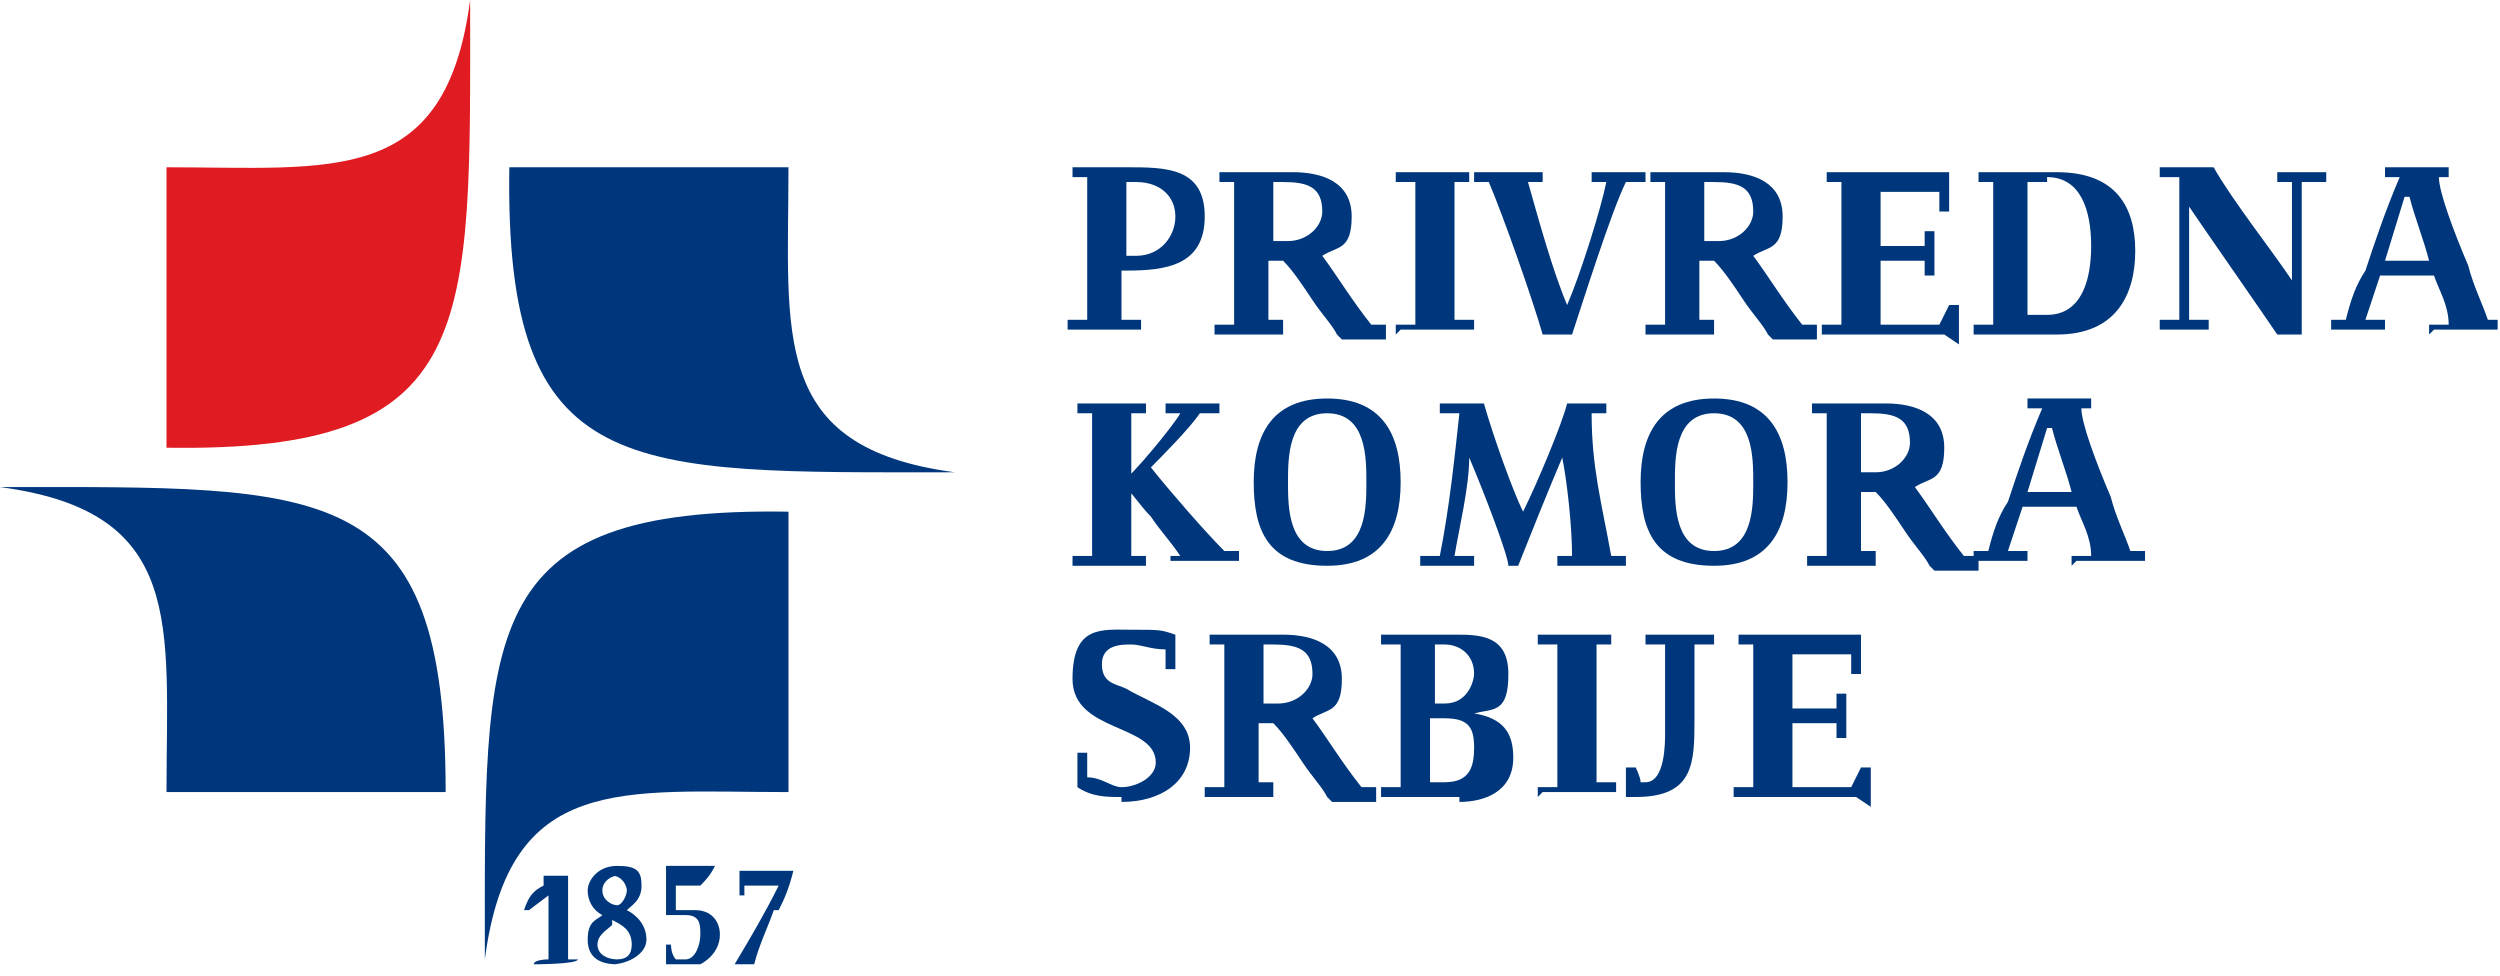 <svg width="123" height="48" viewBox="0 0 123 48" fill="none" xmlns="http://www.w3.org/2000/svg">
<g clip-path="url(#clip0_461_3262)">
<path d="M55.177 13.313C55.177 14.039 55.177 15.007 55.177 15.733H56.141V16.217H52.527V15.733H53.491V11.134C53.491 10.408 53.491 9.44 53.491 8.714H52.768V8.229H55.418C57.346 8.229 59.273 8.229 59.273 10.65C59.273 13.071 57.346 13.313 55.418 13.313H55.177ZM55.659 8.956H55.418V12.586C55.418 12.586 55.659 12.586 55.9 12.586C57.105 12.586 57.828 11.618 57.828 10.65C57.828 9.682 57.105 8.956 55.9 8.956H55.659Z" fill="#00377C"/>
<path d="M65.779 16.459C65.538 15.975 65.056 15.491 64.574 14.765C64.093 14.039 63.611 13.313 63.129 12.829H62.406C62.406 13.797 62.406 14.765 62.406 15.733H63.129V16.459H59.755V15.975H60.719V11.618C60.719 10.65 60.719 9.924 60.719 8.956H59.996V8.472H63.611C65.056 8.472 66.502 8.956 66.502 10.65C66.502 12.345 65.779 12.102 65.056 12.587C65.779 13.555 66.502 14.765 67.466 15.975H68.189V16.701H66.02L65.779 16.459ZM62.888 8.956H62.647V11.86C62.647 11.86 63.129 11.86 63.37 11.86C64.333 11.86 65.056 11.134 65.056 10.408C65.056 9.198 64.333 8.956 63.129 8.956H62.888Z" fill="#00377C"/>
<path d="M68.671 16.459V15.975H69.635V11.618C69.635 10.892 69.635 9.682 69.635 8.956H68.671V8.472H72.285V8.956H71.562C71.562 10.166 71.562 11.618 71.562 12.587C71.562 13.555 71.562 15.007 71.562 15.733H72.526V16.217H68.912L68.671 16.459Z" fill="#00377C"/>
<path d="M79.995 8.956C79.272 10.408 77.827 15.007 77.345 16.459H75.899C75.417 14.765 73.972 10.65 73.249 8.956H72.526V8.472H75.899V8.956H75.176C75.658 10.65 76.381 13.313 77.104 15.007C77.827 13.313 78.791 10.166 79.031 8.956H78.309V8.472H80.959V8.956H79.995Z" fill="#00377C"/>
<path d="M86.983 16.459C86.742 15.975 86.26 15.491 85.778 14.765C85.296 14.039 84.814 13.313 84.332 12.829H83.609C83.609 13.797 83.609 14.765 83.609 15.733H84.332V16.459H80.959V15.975H81.923V11.618C81.923 10.65 81.923 9.924 81.923 8.956H81.2V8.472H84.814C86.26 8.472 87.706 8.956 87.706 10.65C87.706 12.345 86.983 12.102 86.26 12.587C86.983 13.555 87.706 14.765 88.669 15.975H89.392V16.701H87.224L86.983 16.459ZM84.091 8.956H83.85V11.86C83.85 11.86 84.332 11.86 84.573 11.86C85.537 11.86 86.26 11.134 86.26 10.408C86.26 9.198 85.537 8.956 84.332 8.956H84.091Z" fill="#00377C"/>
<path d="M95.657 16.459H89.633V15.975H90.597V11.376C90.597 10.65 90.597 9.682 90.597 8.956H89.874V8.472H95.898V10.408H95.416V9.44C94.693 9.44 94.211 9.44 93.729 9.44C93.247 9.44 92.765 9.44 92.525 9.44C92.525 10.166 92.525 11.376 92.525 12.102H94.693C94.693 12.102 94.693 11.618 94.693 11.376H95.175V13.555H94.693C94.693 13.313 94.693 13.071 94.693 12.829C94.452 12.829 93.247 12.829 92.525 12.829C92.525 13.797 92.525 15.007 92.525 15.975H93.247C93.97 15.975 94.693 15.975 95.416 15.975L95.898 15.007H96.38V16.944L95.657 16.459Z" fill="#00377C"/>
<path d="M100.958 16.459H97.103V15.975H98.066V11.618C98.066 10.892 98.066 9.682 98.066 8.956H97.344V8.472H101.199C104.09 8.472 105.054 10.166 105.054 12.345C105.054 14.523 104.09 16.459 101.199 16.459H100.958ZM100.717 8.956H99.753C99.753 9.924 99.753 11.376 99.753 12.345C99.753 13.313 99.753 14.523 99.753 15.491C99.994 15.491 100.476 15.491 100.717 15.491C102.403 15.491 102.885 13.797 102.885 12.102C102.885 10.408 102.403 8.714 100.717 8.714V8.956Z" fill="#00377C"/>
<path d="M113.246 8.956C113.246 9.44 113.246 10.892 113.246 12.344C113.246 13.555 113.246 15.249 113.246 16.459H112.041C111.559 15.733 108.186 10.892 107.704 10.166V15.733H108.668V16.217H106.259V15.733H107.222C107.222 14.765 107.222 13.313 107.222 12.344C107.222 11.376 107.222 9.924 107.222 8.714H106.259V8.229H108.909C109.873 9.924 111.8 12.344 112.764 13.797C112.764 12.586 112.764 10.166 112.764 8.956H112.041V8.472H114.451V8.956H113.728H113.246Z" fill="#00377C"/>
<path d="M119.511 16.459V15.975H120.475C120.475 15.007 119.993 14.281 119.752 13.555H117.101L116.379 15.733H117.342V16.217H114.692V15.733H115.415C115.656 14.765 115.897 14.039 116.379 13.313C116.86 11.86 117.342 10.408 118.065 8.714H117.342V8.229H120.475V8.714H119.993C119.993 9.44 120.716 11.376 121.438 13.071C121.679 14.039 122.161 15.007 122.402 15.733H123.125V16.217H119.752L119.511 16.459ZM118.306 9.682L117.342 12.829H119.511C119.27 11.86 118.788 10.65 118.547 9.682H118.306Z" fill="#00377C"/>
<path d="M52.768 27.836V27.352H53.732V22.995C53.732 22.269 53.732 21.059 53.732 20.333H53.009V19.849H56.382V20.333H55.659C55.659 21.543 55.659 22.995 55.659 23.964C55.659 24.932 55.659 26.384 55.659 27.352H56.382V27.836H53.009H52.768ZM57.587 27.836V27.352H58.069C57.587 26.626 57.105 26.142 56.623 25.416C56.141 24.932 55.659 24.206 55.177 23.721C55.659 23.479 57.828 20.817 58.069 20.333C58.069 20.333 57.587 20.333 57.346 20.333V19.849H59.996V20.333C59.273 20.333 59.755 20.333 59.032 20.333C58.551 21.059 57.105 22.511 56.623 22.995C57.587 24.206 59.273 26.142 60.237 27.11H60.96V27.594H57.587V27.836Z" fill="#00377C"/>
<path d="M65.297 27.836C62.406 27.836 61.683 26.142 61.683 23.721C61.683 21.301 62.647 19.606 65.297 19.606C67.948 19.606 68.912 21.301 68.912 23.721C68.912 26.142 67.948 27.836 65.297 27.836ZM65.297 20.333C63.37 20.333 63.37 22.511 63.37 23.721C63.37 24.932 63.37 27.11 65.297 27.11C67.225 27.11 67.225 24.932 67.225 23.721C67.225 22.511 67.225 20.333 65.297 20.333Z" fill="#00377C"/>
<path d="M76.622 27.836V27.352H77.345C77.345 25.9 77.104 23.721 76.863 22.511C76.14 24.206 75.176 26.626 74.694 27.836H74.212C74.212 27.352 73.008 24.206 72.285 22.511C72.285 23.964 71.803 25.9 71.562 27.352H72.526V27.836H69.875V27.352H70.839C71.321 24.932 71.562 22.511 71.803 20.333H70.839V19.849H73.008C73.49 21.543 74.453 24.206 74.935 25.174C75.658 23.721 76.863 20.817 77.104 19.849H79.031V20.333H78.308C78.308 22.995 78.79 24.69 79.272 27.352H79.995V27.836H76.622Z" fill="#00377C"/>
<path d="M84.332 27.836C81.441 27.836 80.718 26.142 80.718 23.721C80.718 21.301 81.682 19.606 84.332 19.606C86.983 19.606 87.947 21.301 87.947 23.721C87.947 26.142 86.983 27.836 84.332 27.836ZM84.332 20.333C82.405 20.333 82.405 22.511 82.405 23.721C82.405 24.932 82.405 27.11 84.332 27.11C86.26 27.11 86.26 24.932 86.26 23.721C86.26 22.511 86.26 20.333 84.332 20.333Z" fill="#00377C"/>
<path d="M94.934 27.836C94.693 27.352 94.211 26.868 93.729 26.142C93.248 25.416 92.766 24.69 92.284 24.206H91.561C91.561 25.174 91.561 26.142 91.561 27.11H92.284V27.836H88.91V27.352H89.874V22.995C89.874 22.027 89.874 21.301 89.874 20.333H89.151V19.849H92.766C94.211 19.849 95.657 20.333 95.657 22.027C95.657 23.721 94.934 23.479 94.211 23.964C94.934 24.932 95.657 26.142 96.621 27.352H97.344V28.078H95.175L94.934 27.836ZM91.802 20.333H91.561V23.237C91.561 23.237 92.043 23.237 92.284 23.237C93.248 23.237 93.97 22.511 93.97 21.785C93.97 20.575 93.248 20.333 92.043 20.333H91.802Z" fill="#00377C"/>
<path d="M101.922 27.836V27.352H102.885C102.885 26.384 102.403 25.658 102.162 24.932H99.512L98.789 27.11H99.753V27.594H97.103V27.11H97.825C98.066 26.142 98.307 25.416 98.789 24.69C99.271 23.237 99.753 21.785 100.476 20.091H99.753V19.606H102.885V20.091H102.403C102.403 20.817 103.126 22.753 103.849 24.448C104.09 25.416 104.572 26.384 104.813 27.11H105.536V27.594H102.162L101.922 27.836ZM100.717 21.059L99.753 24.206H101.922C101.681 23.237 101.199 22.027 100.958 21.059H100.717Z" fill="#00377C"/>
<path d="M55.177 39.213C54.455 39.213 53.732 39.213 53.009 38.729V37.035H53.491V38.245C54.214 38.245 54.695 38.729 55.177 38.729C55.9 38.729 56.864 38.245 56.864 37.519C56.864 35.582 52.768 36.066 52.768 33.404C52.768 30.741 54.214 30.983 55.659 30.983C57.105 30.983 57.105 30.983 57.828 31.225V32.92H57.346V31.951C56.623 31.951 56.141 31.709 55.659 31.709C55.177 31.709 54.214 31.709 54.214 32.678C54.214 33.646 54.936 33.646 55.418 33.888C56.623 34.614 58.551 35.098 58.551 36.793C58.551 38.487 57.105 39.455 55.177 39.455V39.213Z" fill="#00377C"/>
<path d="M65.297 39.212C65.056 38.728 64.574 38.244 64.092 37.518C63.611 36.792 63.129 36.066 62.647 35.582H61.924C61.924 36.55 61.924 37.518 61.924 38.486H62.647V39.212H59.273V38.728H60.237V34.371C60.237 33.403 60.237 32.677 60.237 31.709H59.514V31.225H63.129C64.574 31.225 66.02 31.709 66.02 33.403C66.02 35.097 65.297 34.855 64.574 35.34C65.297 36.308 66.02 37.518 66.984 38.728H67.707V39.455H65.538L65.297 39.212ZM62.406 31.709H62.165V34.613C62.165 34.613 62.647 34.613 62.888 34.613C63.852 34.613 64.574 33.887 64.574 33.161C64.574 31.951 63.852 31.709 62.647 31.709H62.406Z" fill="#00377C"/>
<path d="M71.803 39.212H67.948V38.728H68.912V34.371C68.912 33.645 68.912 32.677 68.912 31.709H67.948V31.225H71.562C72.767 31.225 74.212 31.225 74.212 33.161C74.212 35.097 73.49 34.855 72.526 35.097C73.972 35.34 74.453 36.066 74.453 37.276C74.453 38.97 73.008 39.455 71.803 39.455V39.212ZM71.08 31.709C71.08 31.709 71.08 31.709 70.598 31.709V34.613H71.08C72.285 34.613 72.526 33.403 72.526 33.161C72.526 32.193 71.803 31.709 71.08 31.709ZM71.321 35.34H70.357C70.357 36.308 70.357 37.518 70.357 38.486C70.357 38.486 70.839 38.486 71.08 38.486C72.285 38.486 72.526 37.76 72.526 36.792C72.526 35.824 72.285 35.34 71.08 35.34H71.321Z" fill="#00377C"/>
<path d="M75.658 39.212V38.728H76.622V34.371C76.622 33.645 76.622 32.435 76.622 31.709H75.658V31.225H79.272V31.709H78.55C78.55 32.919 78.55 34.371 78.55 35.34C78.55 36.308 78.55 37.76 78.55 38.486H79.513V38.97H75.899L75.658 39.212Z" fill="#00377C"/>
<path d="M83.368 31.709C83.368 32.435 83.368 33.161 83.368 33.887C83.368 34.613 83.368 34.855 83.368 35.34C83.368 37.518 83.368 39.212 80.477 39.212C77.586 39.212 79.995 39.212 79.995 39.212C79.995 38.728 79.995 38.244 79.995 37.76H80.477C80.477 37.76 80.718 38.244 80.718 38.486C80.718 38.486 80.718 38.486 80.959 38.486C81.923 38.486 81.923 36.55 81.923 36.066C81.923 35.582 81.923 34.855 81.923 34.129C81.923 33.403 81.923 32.435 81.923 31.709H80.959V31.225H84.332V31.709H83.609H83.368Z" fill="#00377C"/>
<path d="M91.32 39.212H85.296V38.728H86.26V34.129C86.26 33.403 86.26 32.435 86.26 31.709H85.537V31.225H91.561V33.161H91.079V32.193C90.356 32.193 89.874 32.193 89.392 32.193C88.91 32.193 88.428 32.193 88.188 32.193C88.188 32.919 88.188 34.129 88.188 34.855H90.356C90.356 34.855 90.356 34.371 90.356 34.129H90.838V36.308H90.356C90.356 36.066 90.356 35.824 90.356 35.582C90.115 35.582 88.91 35.582 88.188 35.582C88.188 36.55 88.188 37.76 88.188 38.728H88.91C89.633 38.728 90.356 38.728 91.079 38.728L91.561 37.76H92.043V39.697L91.32 39.212Z" fill="#00377C"/>
<path d="M8.192 8.23C16.385 8.23 21.927 9.198 23.131 0C23.131 16.218 23.613 22.269 8.192 22.027V8.23Z" fill="#E01B22"/>
<path d="M8.192 38.971C8.192 30.741 9.156 25.174 0 23.964C16.144 23.964 21.926 23.48 21.926 38.971H8.192Z" fill="#00377C"/>
<path d="M38.793 8.229C38.793 16.459 37.829 22.027 46.985 23.237C30.841 23.237 24.818 23.721 25.059 8.229H38.793Z" fill="#00377C"/>
<path d="M38.793 38.971C30.601 38.971 25.059 38.003 23.854 47.201C23.854 30.983 23.372 24.932 38.793 25.174V38.971Z" fill="#00377C"/>
<path d="M26.263 47.443C26.263 47.201 26.986 47.201 26.986 47.201C26.986 46.233 26.986 45.022 26.986 44.054L26.022 44.78H25.782C26.022 44.054 26.263 43.812 26.745 43.57V43.086H27.95C27.95 43.328 27.95 43.57 27.95 43.812C27.95 44.538 27.95 45.264 27.95 45.991C27.95 46.717 27.95 46.717 27.95 47.201H28.432C28.432 47.443 26.263 47.443 26.263 47.443Z" fill="#00377C"/>
<path d="M30.36 47.443C29.637 47.443 28.914 47.201 28.914 46.232C28.914 45.264 29.396 45.264 29.637 45.022C29.155 44.78 28.914 44.296 28.914 43.812C28.914 43.328 29.396 42.602 30.36 42.602C31.323 42.602 31.564 42.844 31.564 43.57C31.564 44.296 31.082 44.538 30.841 44.78C31.323 45.022 31.805 45.506 31.805 46.232C31.805 46.959 30.841 47.443 30.119 47.443H30.36ZM30.119 45.506C29.878 45.748 29.396 45.99 29.396 46.474C29.396 46.959 29.878 47.201 30.36 47.201C30.841 47.201 31.082 46.959 31.082 46.474C31.082 45.748 30.601 45.506 30.119 45.264V45.506ZM30.36 43.086C30.119 43.086 29.637 43.328 29.637 43.812C29.637 44.296 30.119 44.538 30.36 44.538C30.601 44.538 30.841 44.054 30.841 43.812C30.841 43.57 30.601 43.086 30.119 43.086H30.36Z" fill="#00377C"/>
<path d="M33.492 47.443C33.251 47.443 33.01 47.443 32.769 47.443V46.474H33.01C33.01 46.474 33.01 46.959 33.251 47.201C33.251 47.201 33.492 47.201 33.733 47.201C34.215 47.201 34.456 46.474 34.456 45.99C34.456 45.506 34.456 45.022 33.733 45.022C33.251 45.022 33.01 45.022 32.769 45.022C32.769 44.296 32.769 43.812 32.769 43.086C32.769 42.359 32.769 42.844 32.769 42.602H34.938H35.178C34.938 43.086 34.697 43.328 34.456 43.57C33.974 43.57 33.733 43.57 33.251 43.57C33.251 44.054 33.251 44.296 33.251 44.78C33.492 44.78 33.974 44.78 34.215 44.78C34.938 44.78 35.419 45.264 35.419 45.99C35.419 46.959 34.456 47.685 33.492 47.685V47.443Z" fill="#00377C"/>
<path d="M38.07 44.78C37.829 45.506 37.347 46.475 37.106 47.443H36.142C36.865 46.233 37.588 45.022 38.311 43.57H36.624C36.624 43.57 36.624 43.812 36.624 44.054H36.383C36.383 43.57 36.383 43.328 36.383 42.844H39.034C38.793 43.812 38.552 44.296 38.311 44.78H38.07Z" fill="#00377C"/>
</g>
<defs>
<clipPath id="clip0_461_3262">
<rect width="122.884" height="47.443" fill="white"/>
</clipPath>
</defs>
</svg>
